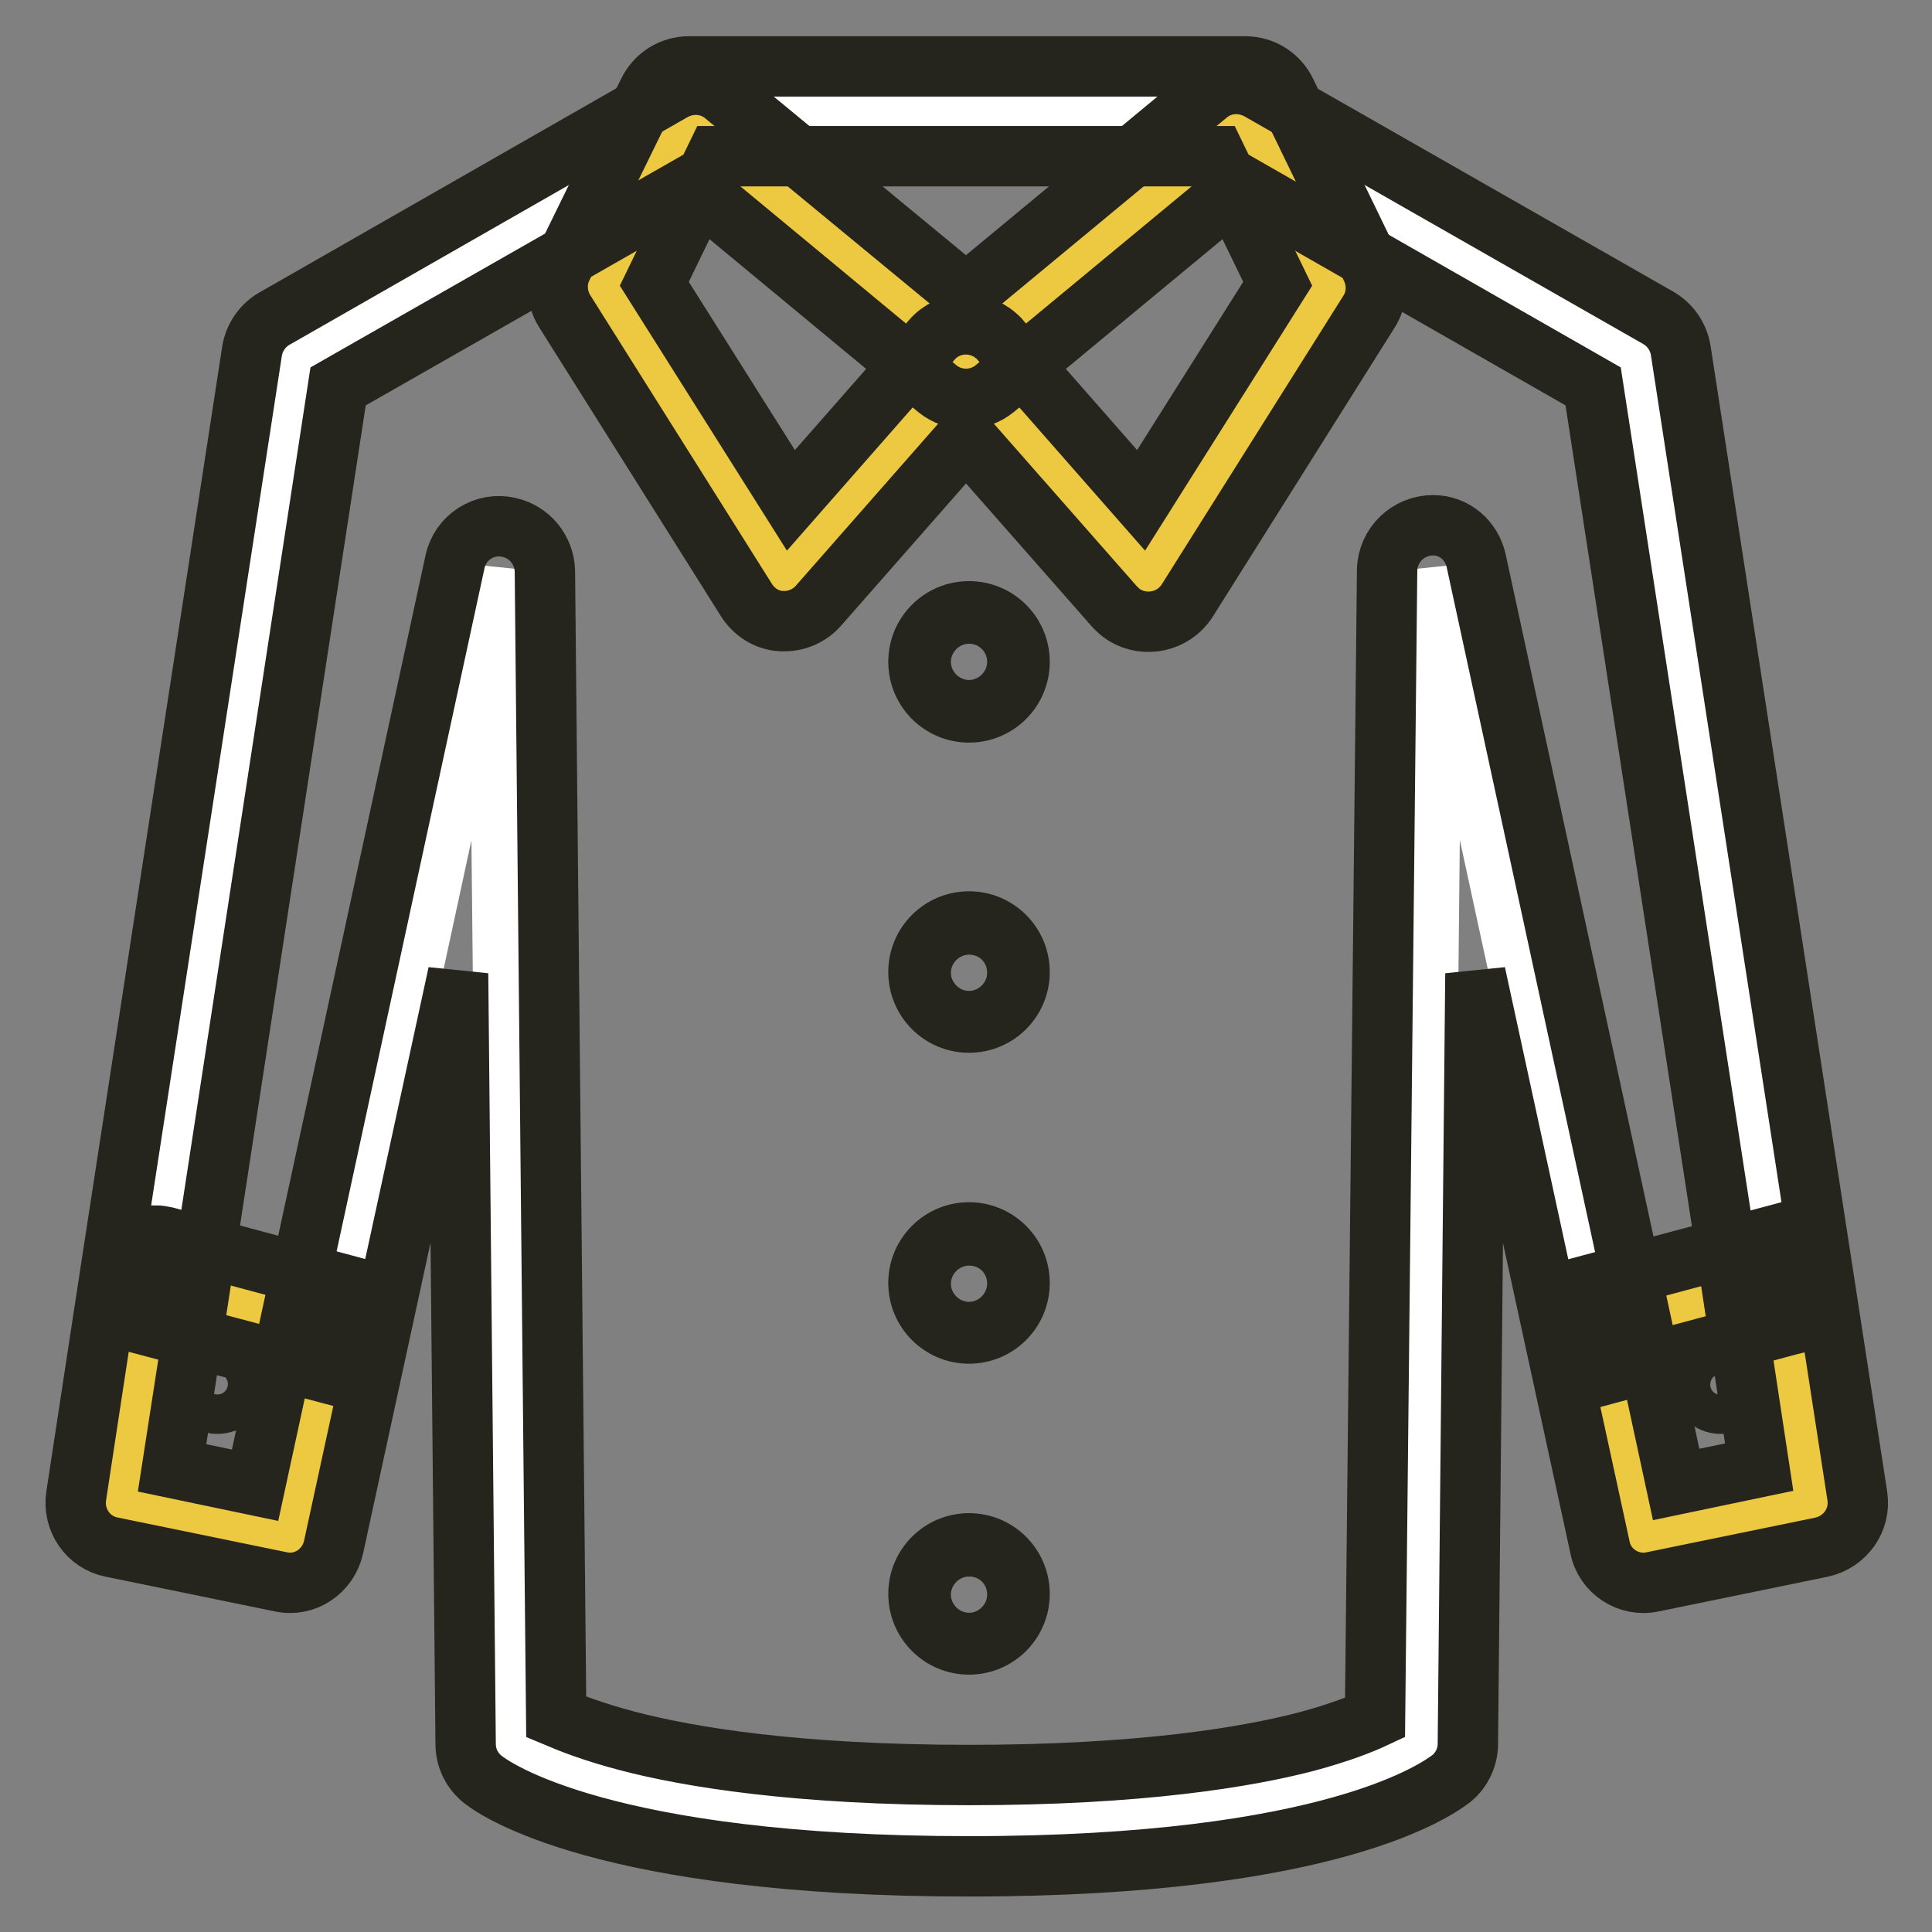 <?xml version="1.0" encoding="utf-8"?>
<!-- Svg Vector Icons : http://www.onlinewebfonts.com/icon -->
<!DOCTYPE svg PUBLIC "-//W3C//DTD SVG 1.1//EN" "http://www.w3.org/Graphics/SVG/1.1/DTD/svg11.dtd">
<svg version="1.1" xmlns="http://www.w3.org/2000/svg" xmlns:xlink="http://www.w3.org/1999/xlink" x="0px" y="0px" viewBox="0 0 256 256" enable-background="new 0 0 256 256" xml:space="preserve">
<rect x="0" y="0" width="256" height="256" fill="#808080" stroke="none"/>
<g> <path stroke-width="8" fill-opacity="0" stroke="#ffffff"  d="M164.8,14.7l2.1,4.2l-3.1-1.8L128,46.8L92.2,17.2L89.1,19l2.1-4.2H164.8z"/> <path stroke-width="8" fill-opacity="0" stroke="#ffffff"  d="M121.9,87.7c0,3.6,2.9,6.5,6.5,6.5c3.6,0,6.5-2.9,6.5-6.5c0-3.6-2.9-6.5-6.5-6.5c0,0,0,0,0,0 C124.8,81.2,121.9,84.1,121.9,87.7C121.9,87.7,121.9,87.7,121.9,87.7z M121.9,128.9c0,3.6,2.9,6.5,6.5,6.5c3.6,0,6.5-2.9,6.5-6.5 c0-3.6-2.9-6.5-6.5-6.5c0,0,0,0,0,0C124.8,122.3,121.9,125.3,121.9,128.9L121.9,128.9z M121.9,170.1c0,3.6,2.9,6.5,6.5,6.5 c3.6,0,6.5-2.9,6.5-6.5c0-3.6-2.9-6.5-6.5-6.5c0,0,0,0,0,0C124.8,163.5,121.9,166.5,121.9,170.1L121.9,170.1z M121.9,211.3 c0,3.6,2.9,6.5,6.6,6.5c3.6,0,6.5-2.9,6.5-6.6c0-3.6-2.9-6.5-6.5-6.5C124.8,204.7,121.9,207.6,121.9,211.3 C121.9,211.2,121.9,211.3,121.9,211.3L121.9,211.3z M216.6,47.4l18.9,122.5l-23.1,6.2l-0.8,0.2L189.8,75.6l-1.6,155.5 c0,0-12.1,10.2-59.8,10.2c-47.7,0-60.7-10.2-60.7-10.2L66.1,75.6L44.4,176l-23.9-6.4L39.4,47.4L89.1,19l-9.3,19L104,76.3L128,49 l24,27.3L176.1,38l-9.2-19L216.6,47.4z"/> <path stroke-width="8" fill-opacity="0" stroke="#141413"  d="M230.5,183.3c0,1.4-1.1,2.5-2.5,2.5s-2.5-1.1-2.5-2.5c0-1.4,1.1-2.5,2.5-2.5l0,0 C229.4,180.8,230.5,182,230.5,183.3z"/> <path stroke-width="8" fill-opacity="0" stroke="#ecc940"  d="M211.6,176.2l0.8-0.2l23.1-6.2l4.5,29.3l-22.4,4.6L211.6,176.2z M225.5,183.3c0,1.4,1.1,2.5,2.5,2.5 c1.4,0,2.5-1.1,2.5-2.5c0-1.4-1.1-2.5-2.5-2.5c0,0,0,0,0,0C226.7,180.8,225.5,182,225.5,183.3z M166.9,19l9.3,19L152,76.3L128,49 l-24,27.3L79.8,38l9.3-19l3.1-1.8L128,46.8l35.8-29.6L166.9,19z"/> <path stroke-width="8" fill-opacity="0" stroke="#141413"  d="M121.9,87.7c0,3.6,2.9,6.5,6.5,6.5c3.6,0,6.5-2.9,6.5-6.5c0,0,0,0,0,0c0-3.6-2.9-6.5-6.5-6.5 C124.8,81.1,121.9,84.1,121.9,87.7C121.9,87.7,121.9,87.7,121.9,87.7z"/> <path stroke-width="8" fill-opacity="0" stroke="#141413"  d="M121.9,128.9c0,3.6,2.9,6.5,6.5,6.5c3.6,0,6.5-2.9,6.5-6.5c0,0,0,0,0,0c0-3.6-2.9-6.5-6.5-6.5 C124.8,122.3,121.9,125.3,121.9,128.9C121.9,128.9,121.9,128.9,121.9,128.9z"/> <path stroke-width="8" fill-opacity="0" stroke="#141413"  d="M121.9,170.1c0,3.6,2.9,6.5,6.5,6.5c3.6,0,6.5-2.9,6.5-6.5c0,0,0,0,0,0c0-3.6-2.9-6.5-6.5-6.5 C124.8,163.5,121.9,166.4,121.9,170.1C121.9,170.1,121.9,170.1,121.9,170.1z"/> <path stroke-width="8" fill-opacity="0" stroke="#141413"  d="M121.9,211.3c0,3.6,2.9,6.5,6.5,6.5c3.6,0,6.5-2.9,6.5-6.5c0,0,0,0,0,0c0-3.6-2.9-6.5-6.5-6.5 C124.8,204.7,121.9,207.6,121.9,211.3C121.9,211.2,121.9,211.3,121.9,211.3z"/> <path stroke-width="8" fill-opacity="0" stroke="#ecc940"  d="M44.4,176l-6,27.7L16,199.2l4.5-29.5L44.4,176z M26.3,183.4c0,1.4,1.1,2.5,2.5,2.5s2.5-1.1,2.5-2.5 c0-1.4-1.1-2.5-2.5-2.5c0,0,0,0,0,0C27.4,180.9,26.3,182,26.3,183.4L26.3,183.4z"/> <path stroke-width="8" fill-opacity="0" stroke="#141413"  d="M26.3,183.3c0,1.4,1.1,2.5,2.5,2.5c1.4,0,2.5-1.1,2.5-2.5c0-1.4-1.1-2.5-2.5-2.5 C27.4,180.8,26.3,182,26.3,183.3z"/> <path stroke-width="8" fill-opacity="0" stroke="#25251d"  d="M104,82.3c-0.2,0-0.3,0-0.5,0c-1.9-0.1-3.6-1.2-4.6-2.8L74.8,41.2c-1.1-1.8-1.2-4-0.3-5.8l9.3-19l2.1-4.2 c1-2.1,3.1-3.4,5.4-3.4h73.7c2.3,0,4.4,1.3,5.4,3.4l11.3,23.3c0.9,1.9,0.8,4.1-0.3,5.8l-24.1,38.3c-1.8,2.8-5.5,3.6-8.3,1.9 c-0.5-0.3-0.9-0.7-1.3-1.1L128,58l-19.5,22.2C107.4,81.5,105.7,82.3,104,82.3z M86.7,37.6l18.1,28.7L123.5,45 c2.2-2.5,6-2.7,8.5-0.5c0.2,0.2,0.4,0.3,0.5,0.5l18.7,21.3l18.1-28.7l-8.2-16.9H94.9L86.7,37.6z"/> <path stroke-width="8" fill-opacity="0" stroke="#25251d"  d="M128.4,247.3C80,247.3,65.5,237,64,235.8c-1.4-1.1-2.3-2.8-2.3-4.7l-1-102.1l-16.5,76 c-0.7,3.2-3.8,5.3-7,4.6l-22.4-4.6c-3.1-0.6-5.2-3.6-4.7-6.8l4.5-29.5L33.4,46.5c0.3-1.8,1.4-3.4,3-4.3L89.2,12 c2.2-1.2,4.9-1,6.8,0.6L128,39l32-26.5c1.9-1.6,4.6-1.8,6.8-0.6l52.9,30.2c1.6,0.9,2.7,2.5,3,4.3l23.4,151.8 c0.5,3.2-1.6,6.1-4.7,6.8l-22.4,4.6c-3.2,0.7-6.4-1.4-7-4.6l-6-27.6l-10.5-48.4l-1,102.1c0,1.7-0.8,3.4-2.1,4.5 C190.7,236.9,176.9,247.3,128.4,247.3L128.4,247.3z M73.7,227.5c1.9,0.8,4.9,2,9.5,3.2c8,2.1,22.3,4.5,45.2,4.5 c22.8,0,36.9-2.4,44.6-4.4c4.5-1.2,7.5-2.4,9.2-3.2l1.6-152.1c0.1-3.3,2.8-5.9,6.1-5.9c2.8,0,5.1,2,5.7,4.7l21.8,100.6l4.7,21.8 l11-2.3l-3.6-23.7L211.1,51.2l-46.7-26.7l-32.6,27c-2.2,1.8-5.4,1.8-7.6,0l-32.6-27L44.8,51.2L26.5,170.6l-3.7,23.9l11,2.3 L60.3,74.4c0.7-3.2,3.9-5.3,7.2-4.5c2.7,0.6,4.6,3,4.7,5.7L73.7,227.5z"/> <path stroke-width="8" fill-opacity="0" stroke="#25251d"  d="M42.8,181.8L19,175.5l1.5-5.8v-6c0.5,0,1,0.1,1.5,0.2l23.9,6.4L42.8,181.8z M128.4,94.4 c-3.7,0-6.7-3-6.7-6.7c0-3.7,3-6.7,6.7-6.7c3.7,0,6.7,3,6.7,6.7c0,0,0,0,0,0C135.1,91.4,132.1,94.4,128.4,94.4z M128.4,81.3 c-3.5,0-6.4,2.9-6.4,6.4c0,3.5,2.9,6.4,6.4,6.4c3.5,0,6.4-2.9,6.4-6.4C134.8,84.2,132,81.3,128.4,81.3L128.4,81.3z M128.4,135.5 c-3.7,0-6.7-3-6.7-6.7c0-3.7,3-6.7,6.7-6.7c3.7,0,6.7,3,6.7,6.7C135.1,132.5,132.1,135.5,128.4,135.5z M128.4,122.5 c-3.5,0-6.4,2.9-6.4,6.4c0,3.5,2.9,6.4,6.4,6.4s6.4-2.9,6.4-6.4c0,0,0,0,0,0C134.8,125.3,132,122.5,128.4,122.5z M128.4,176.7 c-3.7,0-6.7-3-6.7-6.7s3-6.7,6.7-6.7c3.7,0,6.7,3,6.7,6.7l0,0C135.1,173.7,132.1,176.7,128.4,176.7z M128.4,163.7 c-3.5,0-6.4,2.9-6.4,6.4c0,3.5,2.9,6.4,6.4,6.4c3.5,0,6.4-2.9,6.4-6.4l0,0C134.8,166.5,132,163.7,128.4,163.7z M128.4,217.9 c-3.7,0-6.7-3-6.7-6.7c0-3.7,3-6.7,6.7-6.7c3.7,0,6.7,3,6.7,6.7C135.1,214.9,132.1,217.9,128.4,217.9z M128.4,204.9 c-3.5,0-6.4,2.9-6.4,6.4s2.9,6.4,6.4,6.4c3.5,0,6.4-2.9,6.4-6.4C134.8,207.7,132,204.9,128.4,204.9z M213.9,181.8l-3.1-11.6 l23.9-6.4l3.1,11.6l-0.8,0.2L213.9,181.8z M228,186c-1.5,0-2.6-1.2-2.6-2.6c0-1.5,1.2-2.6,2.6-2.6s2.6,1.2,2.6,2.6l0,0 C230.7,184.8,229.5,186,228,186z M228,181c-1.3,0-2.4,1.1-2.4,2.4c0,1.3,1.1,2.4,2.4,2.4s2.4-1.1,2.4-2.4l0,0 C230.4,182,229.3,181,228,181z M28.8,186c-1.5,0-2.6-1.2-2.6-2.6c0-1.5,1.2-2.6,2.6-2.6c1.5,0,2.6,1.2,2.6,2.6l0,0 C31.5,184.8,30.3,186,28.8,186z M28.8,181c-1.3,0-2.4,1.1-2.4,2.4c0,1.3,1.1,2.4,2.4,2.4c1.3,0,2.4-1.1,2.4-2.4l0,0 C31.2,182,30.1,181,28.8,181z"/></g>
</svg>